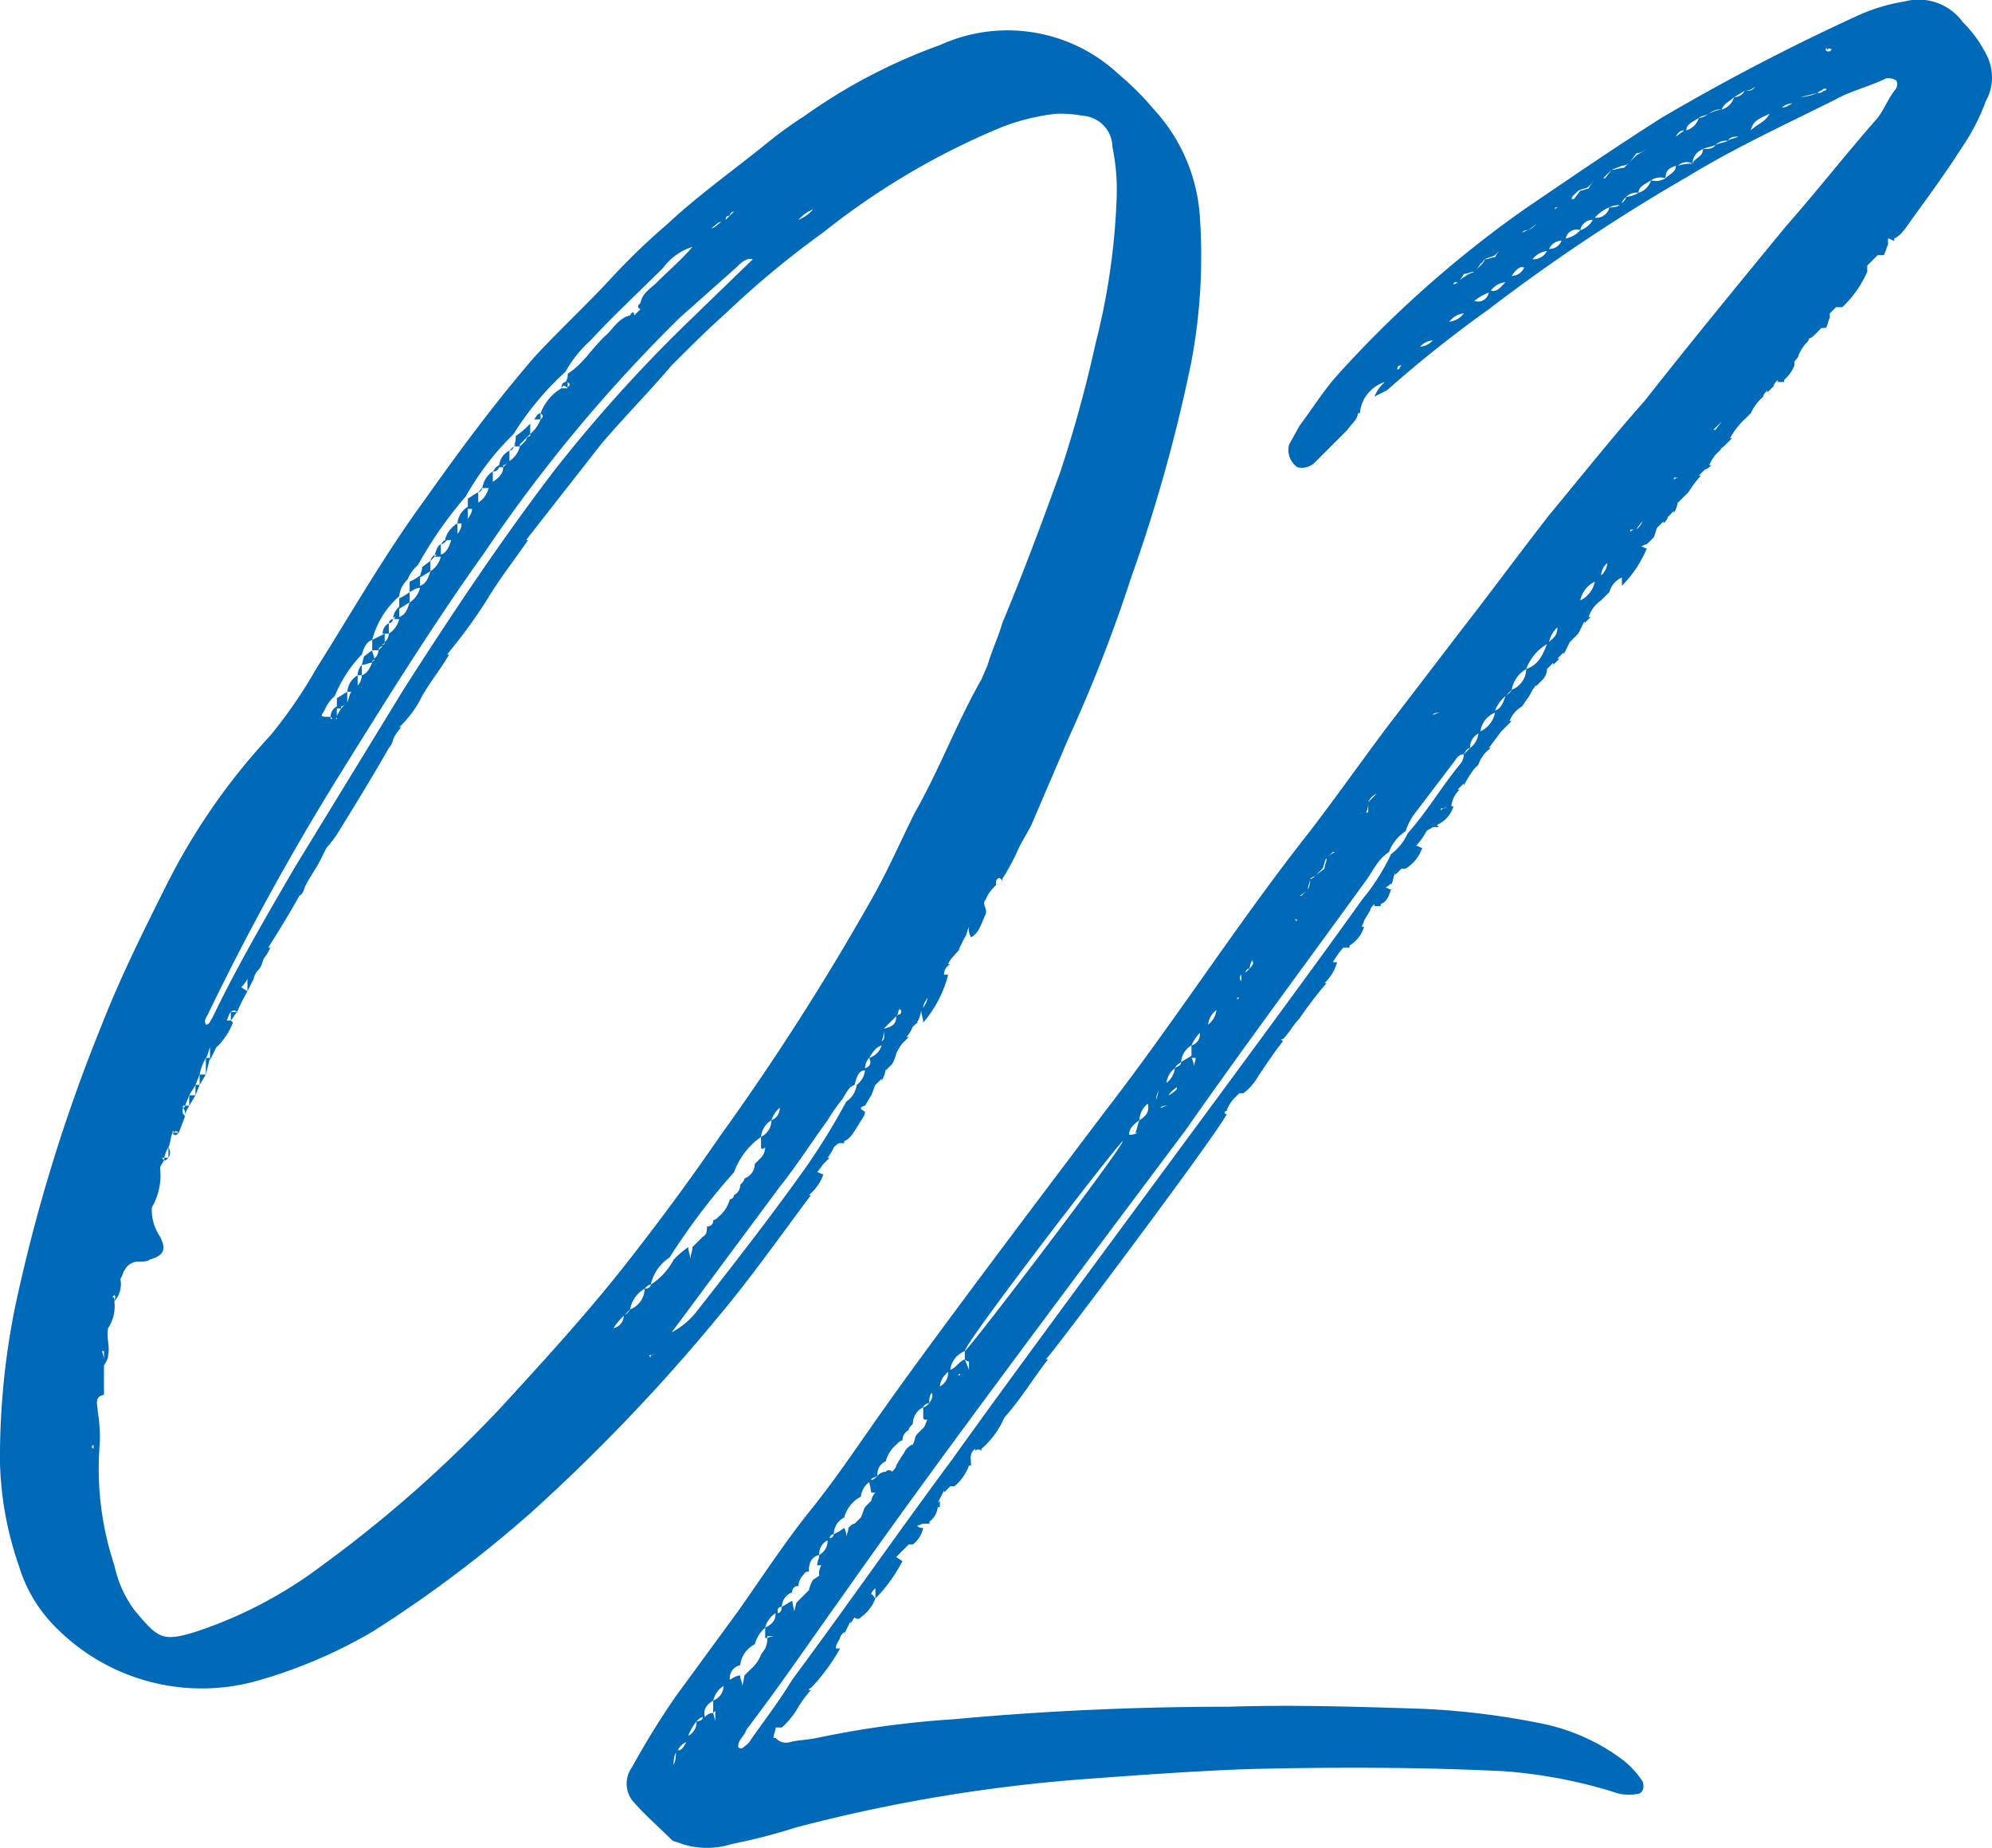 <svg xmlns="http://www.w3.org/2000/svg" width="95.8" height="88.859" viewBox="0 0 95.8 88.859">
  <path id="ser05_no_02" d="M18-60.5a8.394,8.394,0,0,0-2.2-5.1,13.65,13.65,0,0,0-1.7-1.7,7.822,7.822,0,0,0-8.6-1.4A26.869,26.869,0,0,0-1-65.3,20.279,20.279,0,0,0-2.8-64c-1.6,1.3-3.3,2.5-4.8,3.9a33.15,33.15,0,0,0-2.7,2.6c-1.2,1.3-2.5,2.5-3.7,3.8-1.9,2.2-3.6,4.5-5.3,6.9-1.9,2.6-3.5,5.4-5.2,8.1a22.738,22.738,0,0,1-2.2,3.2,30.824,30.824,0,0,0-5,7.2c-1.1,2.2-2.2,4.4-3.1,6.7A80.417,80.417,0,0,0-39-7.9a36.4,36.4,0,0,0-.7,7.4,16.323,16.323,0,0,0,.9,4.9,7.053,7.053,0,0,0,1.9,3.1A9.861,9.861,0,0,0-27.5,10a23.781,23.781,0,0,0,5.7-2.4,60.26,60.26,0,0,0,7.6-5.7,88.634,88.634,0,0,0,9-9.4c1.6-1.9,3-3.9,4.5-5.9H-.8a2.286,2.286,0,0,0,.7-1c-.1,0-.2-.1-.3-.1l.3-.4.3-.3H.1a2.186,2.186,0,0,0,.3-.5c.1-.1.2-.2.3-.2H.9V-16c.3-.1.5-.5.7-.8.1-.2.3-.4.3-.6-.1-.1-.2-.1-.2-.2a.349.349,0,0,1,.2-.1l.3-.5c.1-.2.1-.3.2-.5l.3-.3v.1a1.421,1.421,0,0,0,.2-.6v.1l.3-.3a1.689,1.689,0,0,0,.2-.5,2.186,2.186,0,0,1,.3-.5L4-21H3.9a2.186,2.186,0,0,0,.3-.5c.1-.1.2-.2.3-.2H4.4a1.421,1.421,0,0,0,.2-.6c0,.2.1.4.1.6A5.667,5.667,0,0,0,5.9-24H5.7a.55.55,0,0,1,.3-.5H5.9c.1-.3.4-.5.6-.8l-.1.1.3-.6c.1-.1.1-.3.2-.5a.749.749,0,0,0,.1.5c.4-.2.5-.7.7-1.1.1-.3-.2-.5,0-.7a1.794,1.794,0,0,1,.5-.7v-.2q.15-.3.3,0v-.1a10.93,10.93,0,0,0,.8-1.5c.2-.4.4-.7.6-1.1l1.8-4.2a72.133,72.133,0,0,0,3-7.7,76.511,76.511,0,0,0,2.9-10.4A27.467,27.467,0,0,0,18-60.5Zm-4-.8a32.836,32.836,0,0,1-1,6.9,62.854,62.854,0,0,1-1.7,6.2c-.9,2.5-1.8,4.9-2.8,7.3-.2.7-.5,1.3-.7,2l-.3.7c-1.2,2.1-2,4.3-3.2,6.4C3.6-30.4,3-29,2.2-27.6A122.6,122.6,0,0,1-5.1-16.2c-1.3,1.9-2.7,3.8-4.1,5.6-2,2.6-4.2,5-6.4,7.4a61.584,61.584,0,0,1-8.6,7.6,20.974,20.974,0,0,1-6.1,3.2c-1.6.5-1.8.3-2.9-1a5.535,5.535,0,0,1-1-2.2,14.746,14.746,0,0,1-.7-5.9A7.569,7.569,0,0,0-35-3c0-.3-.2-.7.3-.8V-5.2a1.483,1.483,0,0,0-.1-.7h.1v.7c.1-.2.2-.3.2-.5.1-.4-.1-.9,0-1.3a1.943,1.943,0,0,0,.3-1.3c0-.1,0-.2-.1-.2l.1-.1c.1.1,0,.2,0,.3a1.209,1.209,0,0,0,.3-1v-.1c.1-.1.1-.3.2-.4a.723.723,0,0,1,.6-.4c.2,0,.5,0,.6-.1.7-.2.8-.5.5-1.1a2.3,2.3,0,0,1-.4-1.4,3.127,3.127,0,0,0,.4-1.9c0-.1.1-.2.2-.4a.1.1,0,0,1-.1-.1h.1a1.69,1.69,0,0,1,.2-.5c.1-.2.1-.5.2-.7v-.1l.1.1c0-.1.1-.1.2,0l.3-.8c-.2-.2-.1-.3-.1-.4v-.1h.1l.2-.5c.1-.2.2-.3.3-.5l.2-.5a2.614,2.614,0,0,1,.3-.8c.1-.1.1-.3.2-.5v.6l.3-.6a3.166,3.166,0,0,0,.8-1.2l-.1-.1v0h-.2c.1-.2.1-.3.2-.4a.187.187,0,0,1,.3,0,9.292,9.292,0,0,1,.5-1l-.3-.2a1.381,1.381,0,0,0,.3-.4v.6l.3-.6a.758.758,0,0,1,.2-.4c.2-.2.2-.4.3-.6a2.186,2.186,0,0,0,.3-.5h-.1c.5-.8,1-1.6,1.5-2.5.2-.1.2-.3.3-.5.2-.4.5-.8.7-1.2l.3-.6a5.547,5.547,0,0,0,.6-.8c.8-1.3,1.6-2.6,2.4-4a.758.758,0,0,0,.2-.4,2.092,2.092,0,0,1,.4-.6h-.1a5.273,5.273,0,0,0,1.1-1.5c.4-.7.9-1.3,1.3-2h-.1A24.762,24.762,0,0,0-16.3-42c.6-1,1.3-1.9,2-2.9h-.1l3.6-4.6c1.1-1.3,2.3-2.5,3.4-3.8.8-.8,1.7-1.7,2.6-2.5A44.2,44.2,0,0,1-.1-59.7a35.637,35.637,0,0,1,8.2-4.9,10.24,10.24,0,0,1,3-.8,6.151,6.151,0,0,1,1.3.1,1.524,1.524,0,0,1,1.4,1.5A10.145,10.145,0,0,1,14-61.3Zm-14.6.5a1.794,1.794,0,0,1-.7.5A1.794,1.794,0,0,1-.6-60.8Zm-4,.3a.215.215,0,0,1,.2-.2l-.2.2-.2.2C-4.8-60.4-4.8-60.5-4.6-60.5Zm-.4.3c-.2.1-.3.3-.5.3C-5.3-60-5.2-60.2-5-60.2ZM-24.1-36.7a1.794,1.794,0,0,1,.5-.7,6.251,6.251,0,0,1,1.3-2c.1-.3.2-.6.5-.7a4.176,4.176,0,0,1,1.3-2.1,1.235,1.235,0,0,1,.4-.8,1.794,1.794,0,0,1,.5-.7A19.42,19.42,0,0,1-17.3-47,13.307,13.307,0,0,1-15-50a14.246,14.246,0,0,1,2.5-3,5.665,5.665,0,0,1,1.2-1.5c1.1-1.2,2.3-2.3,3.5-3.5a2.805,2.805,0,0,1,1.4-1c-.5.6-1.1,1.1-1.7,1.7-.3.3-.7.5-.8,1-.1.1-.2.2,0,.3l-.3.3c0-.2-.1-.2-.2,0-.5.1-.8.6-1.1.9-.7.6-1.1,1.4-1.9,1.9a.6.6,0,0,1-.1.4h.1l.1.1c0,.1-.1.1-.1.2h-.3a2.335,2.335,0,0,0-1,1.2l.1.1c0,.1,0,.1-.1.2a1.794,1.794,0,0,1-.5.7v.1a.215.215,0,0,0-.2.2l-.3.3a1.157,1.157,0,0,1-.5.7l-.3.3c0,.3-.2.5-.5.7v-.5a1.126,1.126,0,0,0-.5.8h.3a1.157,1.157,0,0,1-.5.7v-.5c-.2.1-.3.2-.5.3v.4a1.02,1.02,0,0,0-.5.8h.2a.764.764,0,0,1-.2.5v-.5a1.242,1.242,0,0,0-.6.8h.3c-.1.3-.2.6-.5.7v.1a1.157,1.157,0,0,1-.5.7c-.1.3-.2.6-.5.7v.1a1.157,1.157,0,0,1-.5.7c-.1.3-.2.6-.5.7v.1a1.157,1.157,0,0,1-.5.7.52.52,0,0,1-.2.4v.1a.1.1,0,0,0-.1.1l-.2.2a.52.52,0,0,1-.2.4v.1a.1.1,0,0,0-.1.1c-.1.2-.2.5-.5.6a.764.764,0,0,1-.2.5v-.5a1.02,1.02,0,0,0-.5.8h.2c-.1.1-.1.3-.2.5l-.3.3c-.1.2-.2.3-.2.4v.1h-.3v-.1C-24.3-36.4-24.3-36.4-24.1-36.7Zm-5.6,14.6a124,124,0,0,1,6.2-11.3c2.3-3.7,4.6-7.4,7.1-10.9A73.237,73.237,0,0,1-7-55.6L-4.3-58c.2-.2.5-.5.8-.4l-3.2,3.1a71.089,71.089,0,0,0-6.3,7c-2.6,3.4-5,7-7.3,10.6l-5.2,8.5c-1.4,2.4-2.8,4.8-4,7.3-.1.1-.1.3-.3.3C-29.9-21.8-29.8-21.9-29.7-22.1Zm17-30.1c0-.2.1-.3.2-.3h.1v.3C-12.5-52.3-12.6-52.4-12.7-52.2ZM-14-50.7h.3V-51Q-13.85-51-14-50.7Zm-.2.2a4.349,4.349,0,0,1-.7.6.9.9,0,0,1-.1.5l.1-.1a.1.1,0,0,1-.1.1h.3v-.1l.2-.2.3-.3Zm-.8,1.1-.2.2A.215.215,0,0,0-15-49.4Zm-.7,1h.2v-.1c.1,0,.2-.1.3-.2v-.5A.891.891,0,0,0-15.7-48.4Zm0-.1c-.2.1-.2.2-.3.3A.265.265,0,0,0-15.7-48.5Zm-.8,1c0,.1-.1.2-.2.3C-16.6-47.2-16.5-47.3-16.5-47.5Zm-.5,1.1c0,.2-.1.3-.2.5v-.5Zm-1.5,1.7c.1,0,.2-.1.3-.2C-18.4-44.9-18.4-44.8-18.5-44.7Zm-.3.5h.1l-.1.1h.3v-.6C-18.7-44.6-18.7-44.4-18.8-44.2Zm0,0c-.1.1-.2.2-.2.3l.2-.2Zm-.6.6c0,.2-.1.3-.1.5l.5-.3v-.5Zm-.1.4a2.186,2.186,0,0,1-.5.3v.5c.2-.1.3-.2.5-.2v-.6Zm-1,1.1v.4a.864.864,0,0,0-.3.6.1.1,0,0,1,.1-.1.1.1,0,0,1-.1.1h.3v-.5c.2-.1.3-.2.5-.3v-.5A2.186,2.186,0,0,1-20.5-42.1Zm-.3,1a.215.215,0,0,0-.2.2A.215.215,0,0,0-20.8-41.1Zm-.5.7h.3v-.5A.55.55,0,0,0-21.3-40.4Zm-.2.8a.215.215,0,0,1,.2-.2v-.1a.1.1,0,0,0,.1-.1v-.4l-.6.3v.5Zm-.7.3-.1.4c.2,0,.3-.1.5-.1v-.1a.1.1,0,0,0,.1-.1c0-.1-.1-.3-.1-.4Zm-.3.9h.2v-.5A.764.764,0,0,0-22.5-38.4Zm-1,1.5a.55.55,0,0,0-.3.5l.1.1h.1a.1.1,0,0,0,.1-.1v-.4h.2v-.1c.1,0,.2-.1.3-.2v-.5c-.2.1-.3.2-.5.3ZM4.7-22.4c0-.2.1-.3.2-.5C4.9-22.7,4.8-22.6,4.7-22.4Zm-1.1.3a.31.31,0,0,0-.2.1c0,.4-.2.5-.6.6,0,.3.1.5-.1.6a1.268,1.268,0,0,0,.1-.6l.6-.6a.31.31,0,0,0,.1-.2c0-.1.1-.2.1-.1C3.7-22.3,3.6-22.1,3.6-22.1Zm-31.9-.1c-.1.1-.2.3-.3.4v-.4ZM2.1-20c.1.2.1.4-.2.5a.764.764,0,0,1,.2-.5c.2-.3.3-.5.6-.6A.9.9,0,0,1,2.1-20Zm-31.7,0h-.2v.8ZM1.5-18.7a1.126,1.126,0,0,1-.5.8A32.069,32.069,0,0,1-.9-14.8c-1.7,2.4-3.5,4.7-5.3,7a3.775,3.775,0,0,1-1.2,1l5.2-7c.8-1,1.5-2.1,2.3-3.2a8.65,8.65,0,0,1,.7-1c.2-.3.3-.6.6-.7.1-.4.2-.7.5-.7A1.012,1.012,0,0,1,1.5-18.7Zm-31.3-.5h-.3v.5Zm-.3.5h-.2v.5Zm-.2.5h-.3v.5Zm-.5.5a.1.1,0,0,1-.1.1c.1.1.1.2.1.4,0-.2.1-.3.2-.5ZM-9.4-7.9c-.1.2-.2.2-.3.3a.634.634,0,0,1-.5.6,3.171,3.171,0,0,1,.5-.6l.3-.3a1.445,1.445,0,0,1,.7-1c.1-.1.2-.2.3-.2a2.072,2.072,0,0,1,.9-1.3,31.486,31.486,0,0,1,3.1-4.1,3.555,3.555,0,0,1,1.3-1.7,1.02,1.02,0,0,1,.5-.8,1.275,1.275,0,0,1,.4-.6.622.622,0,0,1-.4.6.891.891,0,0,1-.5.8v.5c0,.1.1.1.2,0a.764.764,0,0,1-.2.5l-.3.3a.752.752,0,0,1-.5.7c0,.1-.1.2-.2.3a.55.55,0,0,1-.3.5.215.215,0,0,1-.2.2,1.578,1.578,0,0,1-.5.8c-.1.1-.2.2-.3.2a.265.265,0,0,1-.3.3c0,.2,0,.4-.2.5l-.2.2-.3.3c0,.2-.1.4-.1.6,0-.2-.1-.4-.1-.6a4.349,4.349,0,0,0-.7.6A3.179,3.179,0,0,1-8.4-9.1c0,.1-.1.2-.3.2A1.087,1.087,0,0,1-9.4-7.9Zm-21.7-8.5c-.1.1-.2.2-.3,0h.3Zm-.5.7v.5A.446.446,0,0,0-31.6-15.7Zm0,.5h-.2v.1C-31.8-15-31.7-15.1-31.6-15.2ZM-8.4-5.7v.1l-.1-.1c.2,0,.3-.1.5-.1C-8.2-5.8-8.3-5.7-8.4-5.7ZM-35.2-1.3v.1l-.1-.1.1-.1Zm91-67a5.826,5.826,0,0,0-1.1-1.5,2.623,2.623,0,0,0-2.8-1,8.78,8.78,0,0,0-2.3.7,104.556,104.556,0,0,0-9.4,4.9c-2.2,1.4-4.4,2.9-6.6,4.4a53.843,53.843,0,0,0-9.1,8.1c-.6.7-1.1,1.5-1.7,2.3l-.5.9a1,1,0,0,0,.4,1.1.905.905,0,0,0,.9-.3l1.5-1.5c.2-.3.5-.5.5-.8h.1a1.722,1.722,0,0,1,1.2-1.5,1.794,1.794,0,0,0-.5.7l.6-.3A59.8,59.8,0,0,1,31.9-56a88.978,88.978,0,0,1,9.6-6.4c2.3-1.4,4.7-2.5,7.1-3.7.7-.4,1.6-.6,2.4-1a.749.749,0,0,1,.5.1.44.44,0,0,1-.1.5c-.3.4-.5.9-.8,1.3-1.5,1.7-2.9,3.5-4.4,5.2-2.3,2.8-4.6,5.6-6.8,8.4-1.6,1.8-3.1,3.7-4.6,5.5-1.4,1.8-2.8,3.7-4.2,5.5L27-35.9c-1.2,1.6-2.4,3.3-3.7,5-3.4,4.3-6.4,9-9.8,13.4C4.8-6,3.2-3.7,1.6-1.4.9-.4.2.6-.6,1.6-1.9,3.2-3,4.9-4.2,6.6l-3,4.1a38.7,38.7,0,0,0-2.1,3.4,1.348,1.348,0,0,0,0,1.6c.6.7,1.3,1.3,1.9,1.9.1.1.3.1.5.2a3.934,3.934,0,0,0,2.4,0A28.063,28.063,0,0,0-1.4,17a77.289,77.289,0,0,1,13.6-2.3c2.7-.2,5.4-.4,8.1-.5,4.1-.1,8.2-.1,12.3.1a23.635,23.635,0,0,1,5.3,1,2.079,2.079,0,0,0,1.1.1c.3,0,.4-.3.3-.6a4.3,4.3,0,0,0-.9-1,9.694,9.694,0,0,0-4-1.8,36.975,36.975,0,0,0-5.7-.7c-3.1-.1-6.2-.2-9.3-.1-4.4,0-8.9.2-13.2.6a45.656,45.656,0,0,0-6.6.9c-.5.1-.9.1-1.3.2a.663.663,0,0,1-.7-.2h-.1c0-.2.1-.3.1-.5h.3a3.915,3.915,0,0,0,.8-1,5.547,5.547,0,0,1,.6-.8H-.8a.1.1,0,0,1,.1-.1A9.351,9.351,0,0,0,.7,8.4H.5c0-.2.1-.3.2-.5,0-.1.1-.2.2-.3v.1l.3-.6v.1l.2-.3a.187.187,0,0,0,.3,0A2.016,2.016,0,0,0,2.4,6c-.1-.1-.1-.2-.2-.2,0-.1.1-.2.2-.3V6A7.487,7.487,0,0,0,3.7,4.2L3.4,4,4,3.4h.2a1.374,1.374,0,0,0,.5-.8.367.367,0,0,1-.3-.1c.1,0,.2-.1.3-.1H5V2.3a1.012,1.012,0,0,0,.4-.7h.1V1.3l-.1.1L5.7.8V.9L6,.6h.2a2.286,2.286,0,0,0,.7-1H7c0-.3-.1-.6.2-.8v.1a.188.188,0,0,1,.3,0v-.1A4.177,4.177,0,0,0,8.6-2.7c.8-.9,1.4-1.9,2.1-2.8h-.1c.7-.8,8.2-10.8,8.7-11.8-.1,0-.1,0-.1-.1a.349.349,0,0,1,.2-.1h-.1a2.186,2.186,0,0,1,.3-.5l.3-.3h.2a2.7,2.7,0,0,0,.7-.8c.4-.6.8-1.2,1.2-1.7l-.1-.1H22c.3-.3.5-.7.8-1a19.225,19.225,0,0,1,1.3-1.7H24a2.075,2.075,0,0,0,.6-1h-.2a4.234,4.234,0,0,1,.5-.7h.3v-.1a1.6,1.6,0,0,0,.7-.9h-.1c0-.1.1-.2.1-.3l.3-.5c0-.1.1-.2.2-.3v.1h.3v-.1c.3-.1.4-.4.5-.7-.1,0-.2-.1-.3-.1.1,0,.2-.1.3-.2v.1c.1-.2.1-.4.2-.6v.1l.3-.3h.2a1.891,1.891,0,0,0,.8-1c-.1,0-.2-.1-.3-.1a3.039,3.039,0,0,0,.5-.7c.1-.1.2-.1.3-.2h.3l-.1-.1a1.419,1.419,0,0,0,.8-.9h-.1a1.234,1.234,0,0,1,.4-.8h-.1l.3-.3v.1a5.582,5.582,0,0,1,.5-.8l.2-.2a1.555,1.555,0,0,1,.6-.8h-.1l.6-.8.2-.2.3-.3h-.1a1.344,1.344,0,0,1,.6-.7l.2-.3a2.186,2.186,0,0,0,.3-.5c.1-.1.1-.2.2-.2l.3-.3a.764.764,0,0,0,.2-.5L35-39v.1l.3-.3h-.1l.3-.3v.1l.3-.6.2-.2.2-.2.3-.6v.1l.3-.3h-.1a1.555,1.555,0,0,1,.6-.8l.2-.2.2-.2a1.057,1.057,0,0,1,.6-.7v.4a5.675,5.675,0,0,0,1.2-1.8c-.1,0-.2-.1-.3-.1.1,0,.2-.1.3-.1l.3-.3c.1-.1.1-.3.2-.5l.3-.3v.1c.1-.1.2-.2.2-.3l.3-.3v.1a1.421,1.421,0,0,0,.2-.6v.1l.3-.3.2-.2a5.547,5.547,0,0,1,.6-.8H42l.3-.3c.1,0,.2-.1.3-.2h-.1a2.186,2.186,0,0,1,.3-.5l.3-.3H43c.1,0,.2-.1.3-.2l.3-.3h-.1a3.915,3.915,0,0,1,.8-1l.2-.2a2.407,2.407,0,0,1,.6-.8c0-.1.1-.2.2-.3v.1l.3-.3c0-.1.1-.2.2-.3v.1h.3v-.1a1.794,1.794,0,0,0,.5-.7v-.2c.1-.1.2-.2.2-.3a2.186,2.186,0,0,1,.3-.5c.1-.1.2-.2.2-.3.1,0,.2-.1.3-.2l.3-.3h.2c.1-.1.1-.3.2-.5v-.2l.3-.3h.3a5.229,5.229,0,0,0,1.2-1.7v-.3l.2-.2.1-.1.2-.2h.3c.1-.2.1-.3.2-.5v-.3c.1,0,.2.1.3.1v-.1c.4-.2.6-.6.9-1,.8-1.1,1.6-2.2,2.3-3.3A10.076,10.076,0,0,0,55.8-66,2.352,2.352,0,0,0,55.8-68.3Zm-7.5-.1h-.1a.1.1,0,0,1-.1-.1c.1-.2,0,.1.1,0s.1,0,.2,0Zm0,0v-.1Zm0,0h0ZM42-65.2c.1-.1.3-.1.5-.2a.735.735,0,0,1,.6-.2c.1-.3.4-.4.6-.6l.5-.3a.764.764,0,0,0,.5-.2c-.1.2-.3.2-.5.2a.55.55,0,0,1-.5.3.9.9,0,0,1-.6.6,1.421,1.421,0,0,0-.6.2c-.2.1-.3.2-.5.2a.9.9,0,0,1-.6.6C41.4-64.9,41.7-65,42-65.2Zm6-1.3a.367.367,0,0,1-.3.1,2.354,2.354,0,0,1-.8.2l.8-.2c.1-.1.2-.1.3-.2h.1C48.2-66.6,48.1-66.5,48-66.5Zm-2,.8a.764.764,0,0,1,.5-.2C46.3-65.8,46.2-65.7,46-65.7Zm-.2.1c-.1,0-.1,0-.1.1C45.7-65.6,45.7-65.6,45.8-65.6Zm-1.3,1c.1-.5.5-.6.9-.8C45.2-65,44.8-64.9,44.5-64.6Zm-3.2,0-.4.3C41-64.5,41.1-64.6,41.3-64.6Zm2.1.5c-.2.1-.4.1-.6.2-.1.2-.4.2-.6.2,0,.4-.4.4-.5.7a1.952,1.952,0,0,0-.7.1.592.592,0,0,1,.7-.1.752.752,0,0,1,.5-.7c.2-.1.4-.1.6-.2a.735.735,0,0,1,.6-.2c.1-.2.3-.2.5-.2C43.7-64.2,43.5-64.2,43.4-64.1Zm-5.9,1.7.3-.3.5-.2a.52.52,0,0,0,.4-.2l.3-.4c.2,0,.3-.1.5-.2l-.5.3-.3.3-.3.3c-.2,0-.4.1-.6.1l-.3.4h-.1Zm2.9.1a.878.878,0,0,1-.7.1.89.89,0,0,1-.6.6,1.421,1.421,0,0,1-.6.2c0,.1-.1.2-.2.3,0-.1.1-.2.2-.3a.735.735,0,0,1,.6-.2c0-.3.3-.4.6-.6a.821.821,0,0,1,.7-.1c0-.4.2-.5.5-.6C40.9-62.6,40.6-62.5,40.4-62.3Zm-4.2.6c.2-.1.4-.1.5-.2l.3-.3a1.38,1.38,0,0,0-.3.4c-.1,0-.3.1-.4.1l-.3.4c-.1,0-.1,0-.2.1.1-.1.1-.1.1-.2Zm.8,1.3a1.794,1.794,0,0,1,.7-.5.9.9,0,0,1,.5-.1.9.9,0,0,1-.5.1A.64.64,0,0,1,37-60.4Zm-1.8-.5a.349.349,0,0,1-.2.1.1.1,0,0,0,.1-.1Zm1.1,1.1a1.27,1.27,0,0,1-.7.4.529.529,0,0,1,.7-.4.6.6,0,0,1,.6-.5A1.024,1.024,0,0,1,36.3-59.8Zm-2.5,0,.4-.3a1.38,1.38,0,0,1-.4.3c-.1,0-.2.1-.3.1A.367.367,0,0,1,33.8-59.8Zm1,.9a.675.675,0,0,1,.6-.4A.622.622,0,0,1,34.8-58.9Zm-4.4,1.6a1.38,1.38,0,0,0,.3-.4c.2,0,.3-.1.5-.1a1.38,1.38,0,0,0,.3-.4c.1,0,.1-.1.2-.2.2-.1.3-.1.5-.2l.3-.3a1.38,1.38,0,0,0-.3.4c-.2,0-.3.1-.5.1,0,.1-.1.2-.2.3l-.3.3c-.2.1-.3.1-.4.2a1.38,1.38,0,0,0-.4.3.31.31,0,0,1-.2.1C30.2-57.3,30.3-57.3,30.4-57.3ZM34-58.4a1.012,1.012,0,0,1,.7-.4A.755.755,0,0,1,34-58.4Zm-1,.8c.2-.3.4-.5.6-.4A.675.675,0,0,1,33-57.6Zm-1,.7a1.012,1.012,0,0,1,.7-.4C32.5-57.1,32.3-56.8,32-56.9Zm-.8.5a2.507,2.507,0,0,1,.7-.4A.529.529,0,0,1,31.2-56.4Zm-1.2,1a1.012,1.012,0,0,1,.7-.4A1.012,1.012,0,0,1,30-55.4Zm-1.4,1.2a.855.855,0,0,1,.6-.3A.864.864,0,0,1,28.6-54.2Zm-1.1,1.1c0-.1,0-.2.2-.2C27.6-53.2,27.6-53.1,27.5-53.1Zm15.3,2.9h-.1l.4-.4Zm-2,2.4v-.1h.3A.367.367,0,0,0,40.8-47.8ZM39-45.4a.367.367,0,0,0-.3.1v-.1H39a1.381,1.381,0,0,1,.3-.4A1.38,1.38,0,0,1,39-45.4Zm-1.7,2.2a.855.855,0,0,1,.3-.6A.864.864,0,0,1,37.3-43.2Zm-1,1.2a1.272,1.272,0,0,1,.7-.9A1.272,1.272,0,0,1,36.3-42Zm-1.5,2a1.27,1.27,0,0,1,.4-.7C35.2-40.3,35-40.2,34.8-40Zm-1.1,1.3a1.087,1.087,0,0,1-.7,1c-.1.2-.2.2-.3.3-.1.3-.2.6-.5.7a1.794,1.794,0,0,1,.5-.7l.3-.3a1.445,1.445,0,0,1,.7-1,2.335,2.335,0,0,1,1-1.2C34.5-39.4,34.3-38.9,33.7-38.7Zm-4.1,2.1c-.2,0-.3.1-.4.1C29.3-36.6,29.4-36.6,29.6-36.6Zm1.9.9a1.107,1.107,0,0,1,.7-.9A1.272,1.272,0,0,1,31.5-35.7Zm-.5.8-.3.3a.764.764,0,0,1-.2.5c-.9,1.1-1.6,2.3-2.5,3.3a2.539,2.539,0,0,1-.8,1,10.232,10.232,0,0,1-1.4,2.2C21.6-21.7,10.3-6.6,6.1-.7,3.5,2.8,1,6.4-1.6,9.9c-.6,1-1.3,1.9-2,2.9-.1.2-.3.3-.4.4h-.1a.1.1,0,0,1-.1-.1c0-.3.3-.5.4-.8C-2.2,10.2-.7,8,.8,5.9,3.9,1.5,7.1-2.9,17.3-16.5c2.8-4,5.7-7.9,8.6-11.9.4-.5.6-1.1,1.2-1.5a2,2,0,0,1,.8-1,2.994,2.994,0,0,1,.4-.8l1.9-2.5c.1-.1.2-.4.5-.4q.15-.3.3-.3a.755.755,0,0,1,.4-.7A1.012,1.012,0,0,1,31-34.9Zm-5,3.1a1.087,1.087,0,0,0,.1-.5.781.781,0,0,1,.4-.4l-.4.4v.5a.9.9,0,0,0-.5.1A.756.756,0,0,1,26-31.8Zm3.7-.2-.1.1V-32a.367.367,0,0,0,.3-.1C29.8-32,29.8-32,29.7-32Zm-6.5,3.9c0-.2.1-.3.1-.5.1-.1.2-.1.3-.2l.3-.3c.1-.2.1-.4.2-.5l.3-.3h.1a1.38,1.38,0,0,0-.4.3c0,.2-.1.3-.1.5l-.4.3c-.1.1-.2.2-.3.2a.9.9,0,0,1-.1.5l-.3.3h-.1A1.381,1.381,0,0,0,23.2-28.1Zm-.6,1.4.1.1h-.1Zm-2.2,2.4c0-.2.1-.3.1-.4.1.1.1.2-.1.4l-.2.2A.215.215,0,0,1,20.4-24.3ZM20-24v.3A.187.187,0,0,1,20-24Zm-.7,1a.367.367,0,0,1-.1.3A.367.367,0,0,0,19.3-23Zm.6.1-.1.1v-.1Zm-1.1.6a1.012,1.012,0,0,1-.4.7A1.012,1.012,0,0,1,18.8-22.3Zm-2,2.8c.1-.2.2-.2.3-.3a1.02,1.02,0,0,1,.5-.8,2.092,2.092,0,0,1,.4-.6.548.548,0,0,1-.4.6v.5l-.5.3c0,.2-.2.2-.3.3a1.012,1.012,0,0,1-.4.7A1.012,1.012,0,0,1,16.8-19.5Zm.8-.5h.2c0,.2-.1.3-.1.5A.749.749,0,0,0,17.6-20Zm-.7,1.4v.1a1.38,1.38,0,0,1-.4.3C16.6-18.4,16.8-18.5,16.9-18.6Zm-.9.1a1.087,1.087,0,0,1-.1.5C15.9-18.2,16-18.3,16-18.5ZM15.1-17a1.039,1.039,0,0,1,.4-.8c.1.4-.1.6-.4.8-.1.2-.1.4-.2.6H15a.756.756,0,0,1-.4.1C14.6-16.6,14.8-16.8,15.1-17Zm1.4-.7c-.2,0-.3.1-.4.1C16.2-17.7,16.3-17.7,16.5-17.7ZM6.7-5.9c0-.4,7.3-9.9,7.6-10.1,0,.3-7.3,9.9-7.6,10.1v.4a.31.31,0,0,0,.2.1V-5l-.2-.5c-.3.1-.4.4-.7.5A1.107,1.107,0,0,1,6.7-5.9Zm-.8,1a.755.755,0,0,1-.4.7A1.012,1.012,0,0,1,5.9-4.9Zm.6.1-.1.1v-.1ZM2.5.1a.67.67,0,0,1,.4-.7,1.578,1.578,0,0,1,.5-.8c.1-.1.2-.2.3-.2A.55.55,0,0,1,4-2.1c0-.1.1-.2.2-.3a.891.891,0,0,1,.5-.8c0-.1.2-.2.3-.2a.749.749,0,0,1,.1-.5c.1.2,0,.3-.1.5-.1.1-.2.2-.3.2v.5c0,.1.1.1.2.1-.1.2-.1.3-.2.4l-.3.3c-.1.1-.1.3-.2.5-.1,0-.2.1-.3.2s-.1.2-.2.3l-.3.5c0,.1-.1.2-.2.3a.187.187,0,0,0-.3,0,.52.52,0,0,0-.4.2c-.1.1-.2.2-.3.2C2.2.2,2.3.2,2.5.1ZM.4,2.9a.891.891,0,0,1,.5-.8,1.589,1.589,0,0,1,.8-1A1.012,1.012,0,0,1,2.1.4a4.331,4.331,0,0,1,.1.5h.2a.758.758,0,0,0-.2.4l-.3.3c-.1.2-.1.3-.2.5l-.3.3c-.1,0-.2.1-.3.2,0,.2-.1.3-.1.5a.9.9,0,0,0-.1-.5,2.186,2.186,0,0,1-.5.3.215.215,0,0,1-.2.2A.215.215,0,0,1,.4,2.9ZM-2.1,6.4a.752.752,0,0,1,.5-.7.265.265,0,0,1,.3-.3.764.764,0,0,1,.2-.5c.1-.1.1-.2.3-.2,0-.4.1-.7.5-.8a.72.72,0,0,1,.4-.7.755.755,0,0,1-.4.7c0,.2-.1.3-.1.5h.2a.749.749,0,0,0-.1.5l-.3.2a1.69,1.69,0,0,0-.2.5l-.3.3-.3.3-.1.4a4.331,4.331,0,0,1-.1-.5l-.5.3c0,.2-.1.3-.2.3C-2.3,6.5-2.3,6.4-2.1,6.4ZM-4.6,9.9a.64.64,0,0,1,.5-.7,1.265,1.265,0,0,1,.7-1,1.578,1.578,0,0,1,.5-.8,1.157,1.157,0,0,1,.5-.7c0,.3-.1.5-.5.7v.5c.1,0,.1,0,.1-.1h.5a.9.9,0,0,0-.5.1,1.087,1.087,0,0,1-.1.5l-.2.3a1.794,1.794,0,0,1-.5.7l-.3.3a4.331,4.331,0,0,1-.1.5c0-.2-.1-.3-.1-.5C-4.3,9.7-4.4,9.8-4.6,9.9Zm-.7,2-.1-.4a.52.52,0,0,0-.4.2c-.1-.4.1-.6.4-.8a1.157,1.157,0,0,1,.5-.7.752.752,0,0,1-.5.7v.6l.1-.1Zm-.9,0a.755.755,0,0,1-.4.7,2.506,2.506,0,0,1,.4-.7c.1-.1.2-.2.3-.2C-5.9,11.8-6,11.9-6.2,11.9Zm-.9,1.4a.781.781,0,0,1,.4-.4C-6.8,13.1-6.9,13.3-7.1,13.3Zm-.1.1a1.268,1.268,0,0,1-.1.6A1.268,1.268,0,0,1-7.2,13.4Z" transform="translate(39.7 70.87)" fill="#006ab8"/>
</svg>
